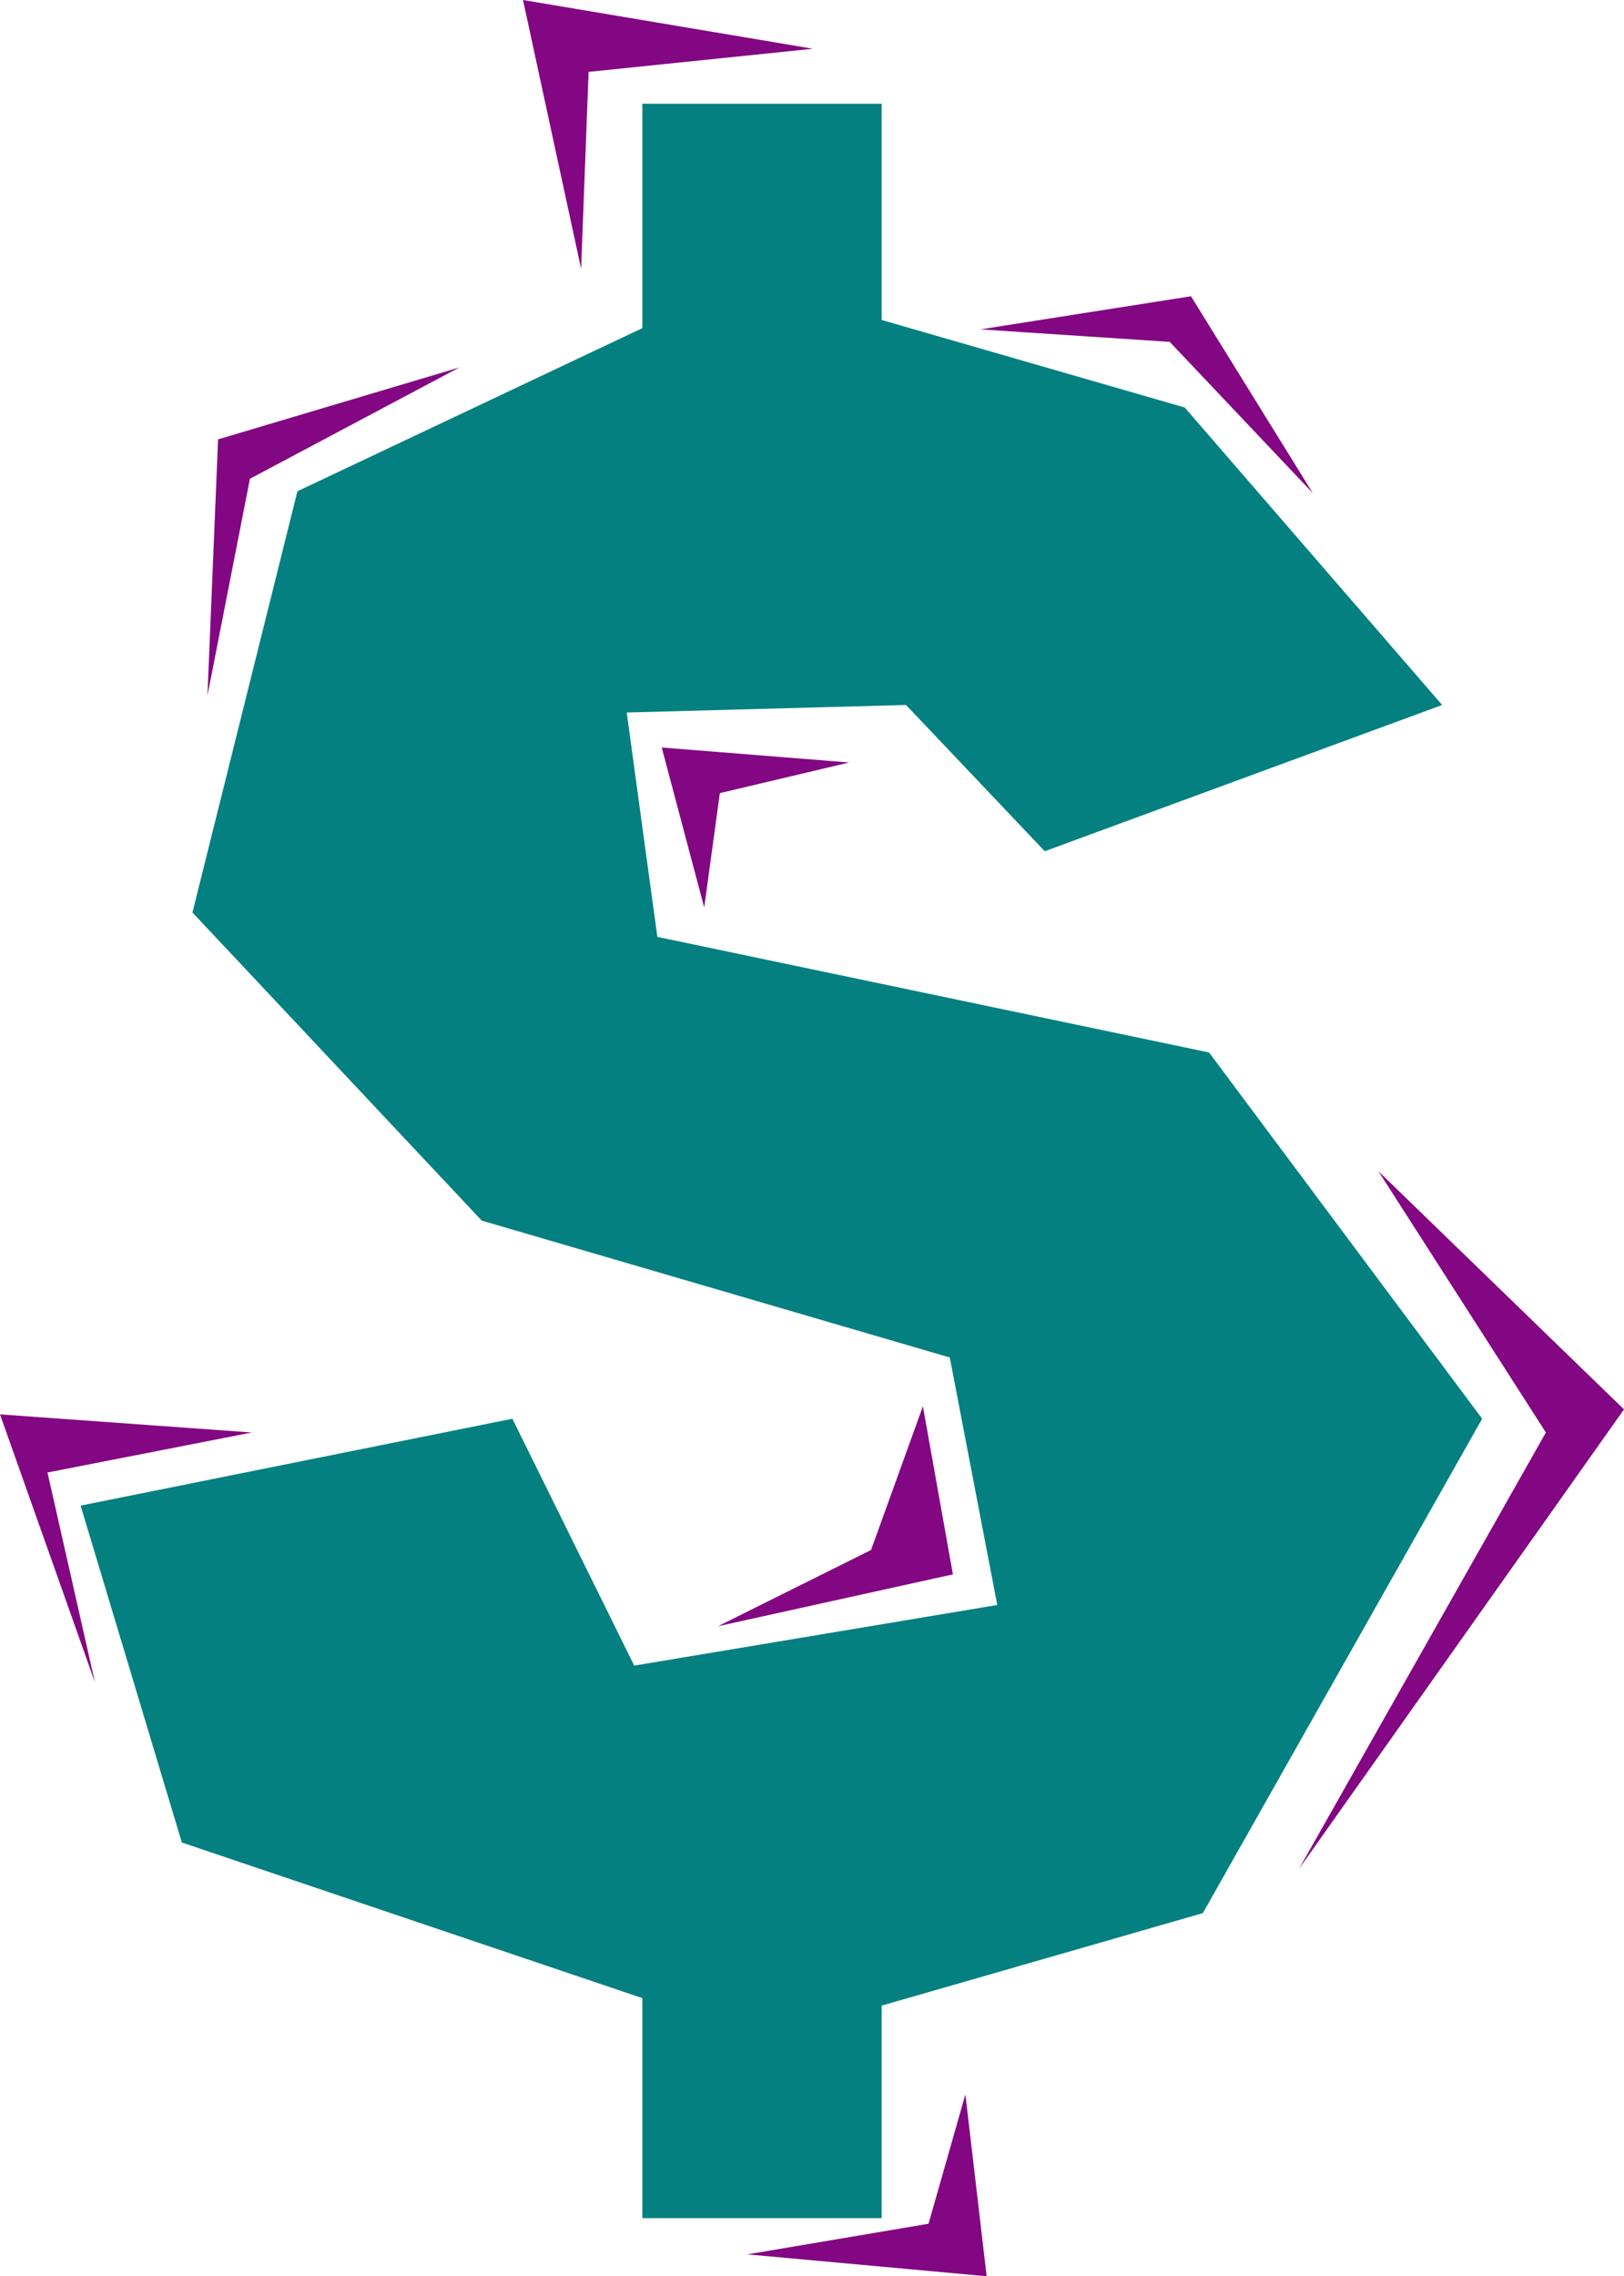 <?xml version="1.0" encoding="UTF-8" standalone="no"?>
<svg
   version="1.0"
   width="111.115mm"
   height="155.711mm"
   id="svg9"
   sodipodi:docname="Chiseled $.wmf"
   xmlns:inkscape="http://www.inkscape.org/namespaces/inkscape"
   xmlns:sodipodi="http://sodipodi.sourceforge.net/DTD/sodipodi-0.dtd"
   xmlns="http://www.w3.org/2000/svg"
   xmlns:svg="http://www.w3.org/2000/svg">
  <sodipodi:namedview
     id="namedview9"
     pagecolor="#ffffff"
     bordercolor="#000000"
     borderopacity="0.25"
     inkscape:showpageshadow="2"
     inkscape:pageopacity="0.0"
     inkscape:pagecheckerboard="0"
     inkscape:deskcolor="#d1d1d1"
     inkscape:document-units="mm" />
  <defs
     id="defs1">
    <pattern
       id="WMFhbasepattern"
       patternUnits="userSpaceOnUse"
       width="6"
       height="6"
       x="0"
       y="0" />
  </defs>
  <path
     style="fill:#048080;fill-opacity:1;fill-rule:evenodd;stroke:none"
     d="M 166.11,516.607 47.021,476.371 20.845,389.273 132.5,366.812 164.009,430.64 257.89,414.966 245.61,350.976 124.582,315.587 49.768,235.923 76.915,127.011 166.11,84.835 V 26.824 h 61.887 v 55.911 l 78.369,22.623 66.573,76.917 -102.768,37.812 -35.872,-37.812 -72.229,1.939 7.918,58.011 142.68,29.894 70.613,94.692 -72.229,127.819 -83.055,23.915 v 54.941 h -61.887 z"
     id="path1" />
  <path
     style="fill:#830783;fill-opacity:1;fill-rule:evenodd;stroke:none"
     d="M 399.762,370.367 335.936,483.157 419.96,364.388 356.457,302.822 Z"
     id="path2" />
  <path
     style="fill:#830783;fill-opacity:1;fill-rule:evenodd;stroke:none"
     d="M 65.119,370.367 12.28,380.709 24.561,435.003 0,365.681 Z"
     id="path3" />
  <path
     style="fill:#830783;fill-opacity:1;fill-rule:evenodd;stroke:none"
     d="M 118.765,95.016 64.634,123.779 53.646,179.851 56.393,113.599 Z"
     id="path4" />
  <path
     style="fill:#830783;fill-opacity:1;fill-rule:evenodd;stroke:none"
     d="m 238.662,363.58 -13.412,37.166 -39.588,19.714 60.756,-13.412 z"
     id="path5" />
  <path
     style="fill:#830783;fill-opacity:1;fill-rule:evenodd;stroke:none"
     d="m 219.595,197.141 -33.448,7.918 -4.04,29.571 -10.988,-41.367 z"
     id="path6" />
  <path
     style="fill:#830783;fill-opacity:1;fill-rule:evenodd;stroke:none"
     d="M 339.491,127.495 302.488,88.39 253.527,85.159 307.982,76.594 Z"
     id="path7" />
  <path
     style="fill:#830783;fill-opacity:1;fill-rule:evenodd;stroke:none"
     d="M 150.274,69.484 152.213,18.583 210.223,12.604 135.247,0 Z"
     id="path8" />
  <path
     style="fill:#830783;fill-opacity:1;fill-rule:evenodd;stroke:none"
     d="m 193.256,582.859 61.887,5.656 -5.494,-47.023 -9.534,33.449 z"
     id="path9" />
</svg>
